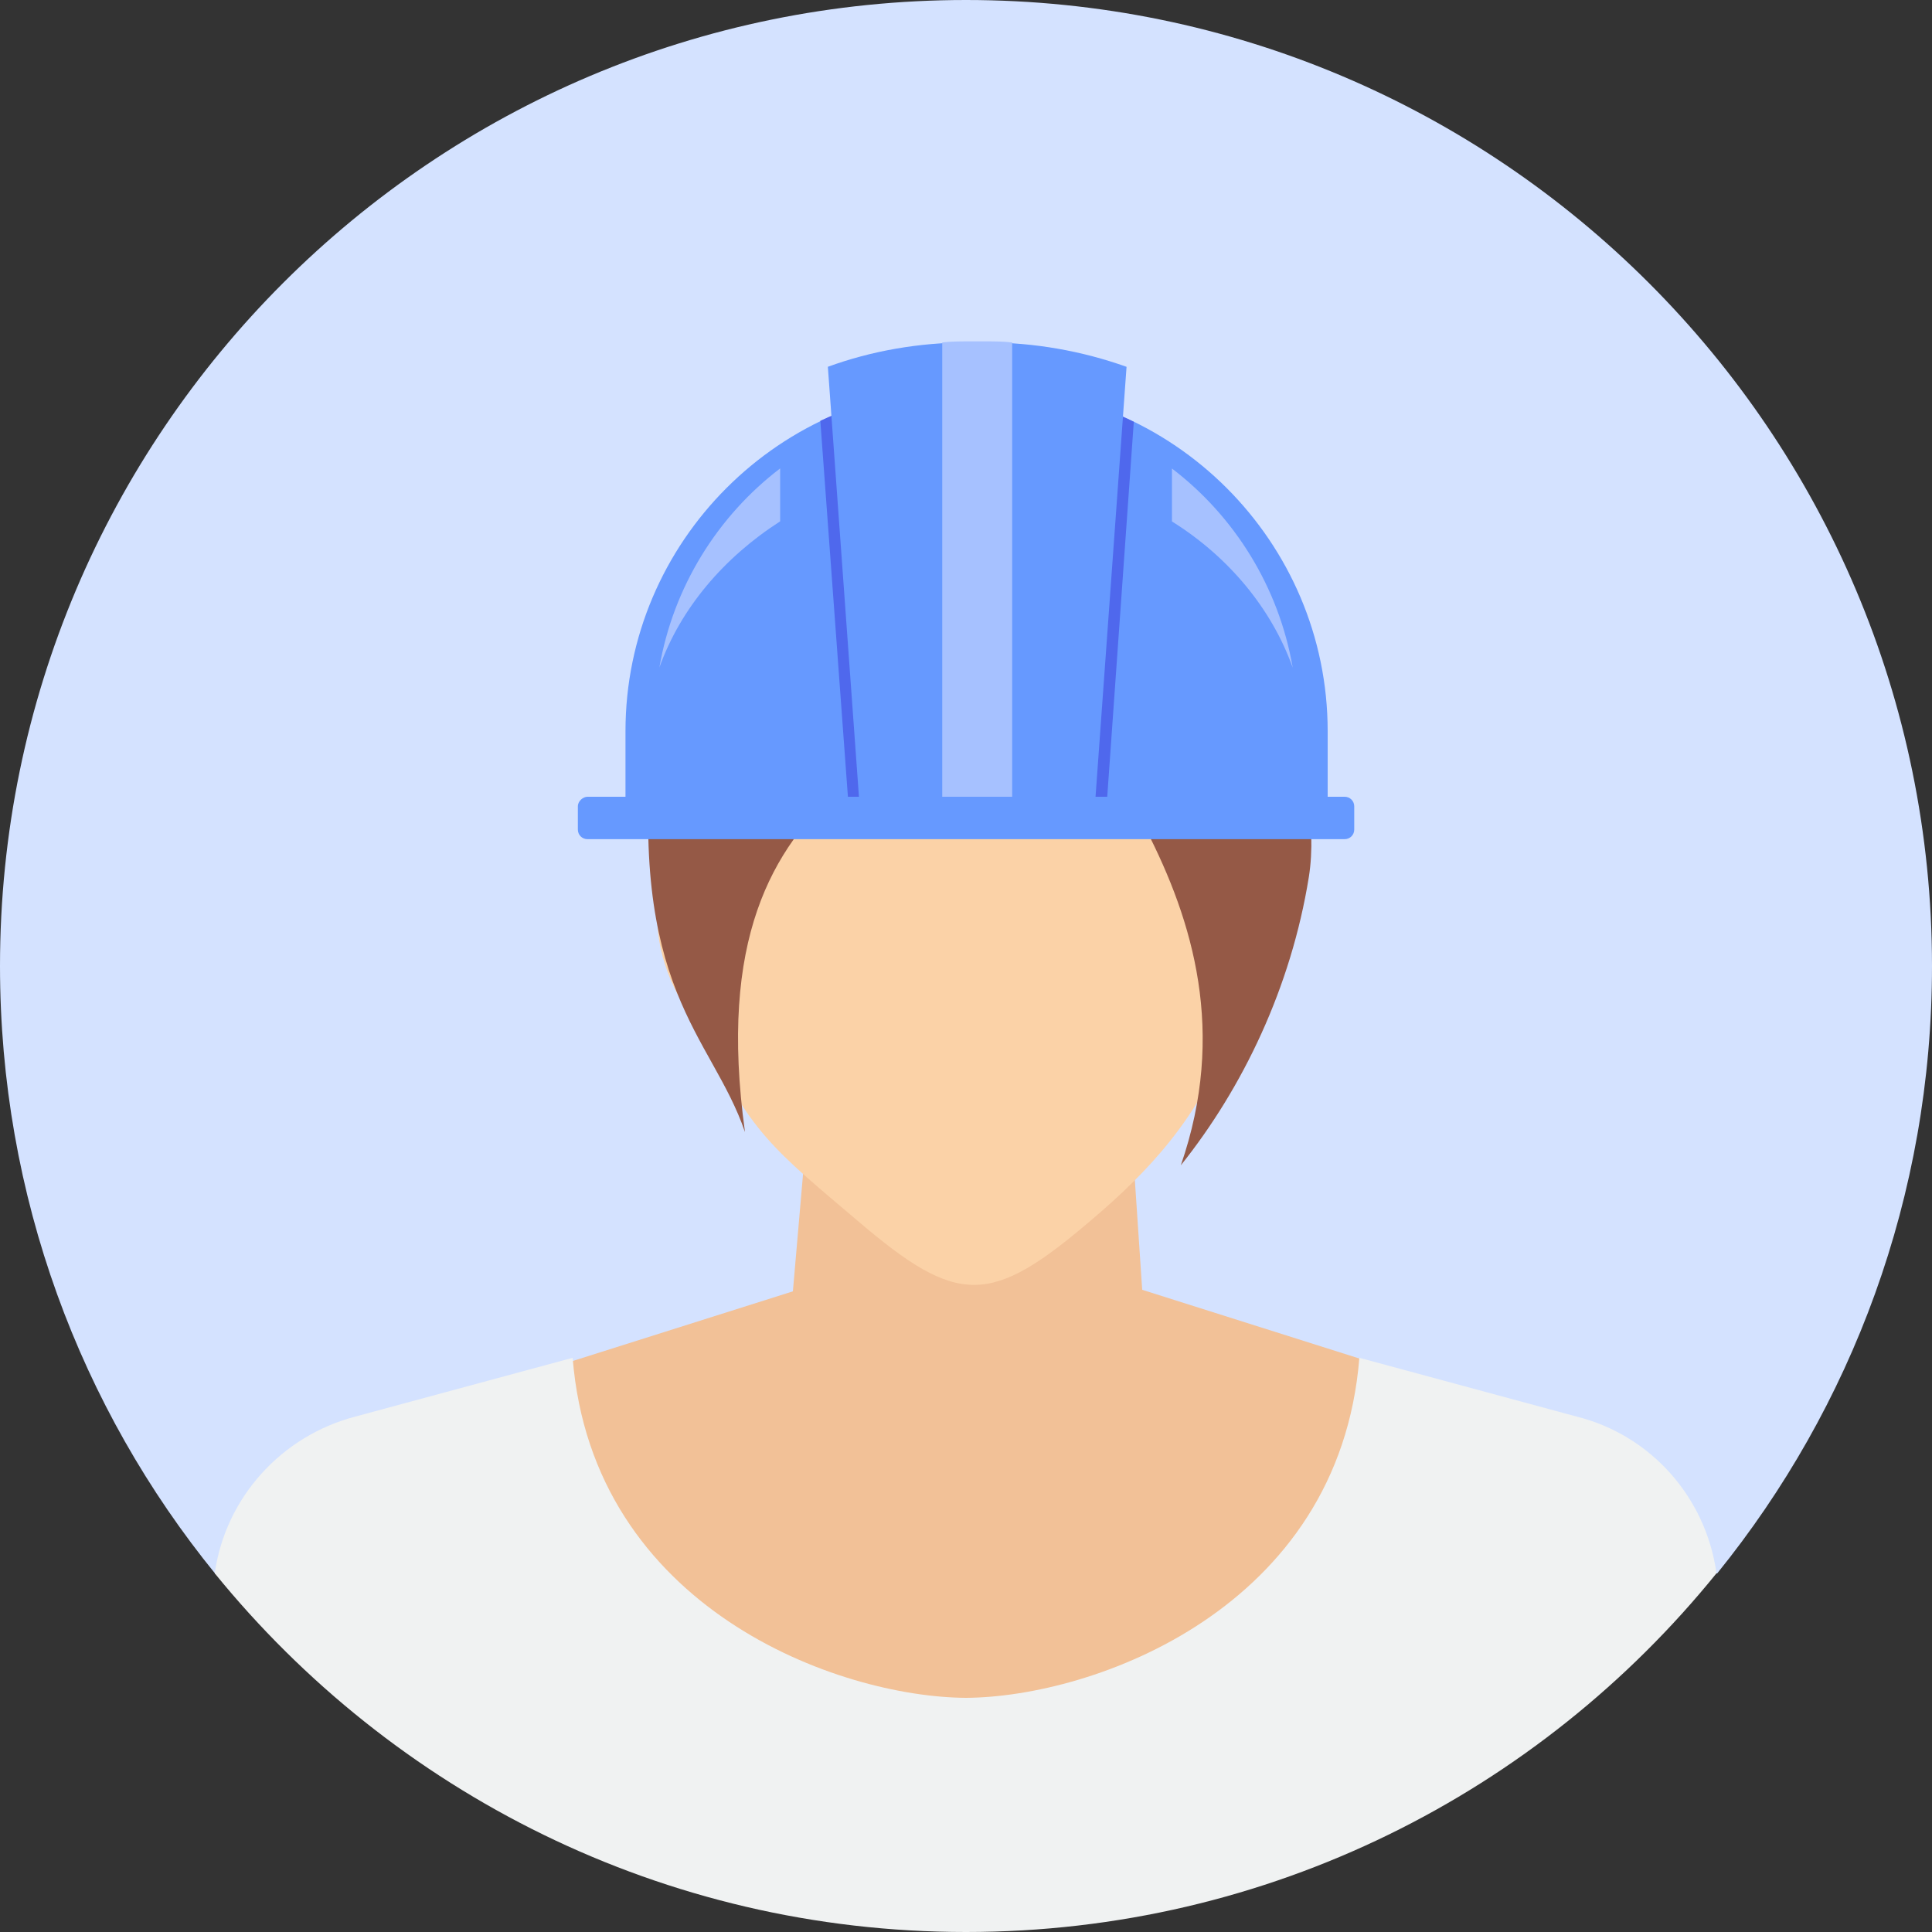 <?xml version="1.0" encoding="UTF-8"?>
<svg xmlns="http://www.w3.org/2000/svg" version="1.1" viewBox="0 0 200 200">
  <rect x="0" y="0" width="200" height="200" fill="#333333" stroke="none"/>
  <defs>
    <style>
      .cls-1 {
        fill: #f0f2f2;
      }

      .cls-1, .cls-2, .cls-3, .cls-4, .cls-5, .cls-6, .cls-7, .cls-8 {
        fill-rule: evenodd;
      }

      .cls-2 {
        fill: #f2c197;
      }

      .cls-3 {
        fill: #955946;
      }

      .cls-4 {
        fill: #69f;
      }

      .cls-5 {
        fill: #4f68ed;
      }

      .cls-6 {
        fill: #a6c1ff;
      }

      .cls-7 {
        fill: #fbd2a7;
      }

      .cls-8 {
        fill: #d4e2ff;
      }
    </style>
  </defs>
  <!-- Generator: Adobe Illustrator 28.6.0, SVG Export Plug-In . SVG Version: 1.2.0 Build 709)  -->
  <g>
    <g id="_x31_">
      <g>
        <path class="cls-8" d="M0,100C0,44.8,44.8,0,100,0s100,44.8,100,100c0,23.84-8.32,45.68-22.24,62.88H22.32v.08C8.32,145.76,0,123.84,0,100Z"/>
        <path class="cls-2" d="M50.72,143.6l31.36-9.92,1.6-18.48,33.2-2,1.36,20.32,31.6,10c6.16,1.92,10,8.08,9.04,14.48-1.04,6.96-1.6,10.8-3.2,21.6l-110.88.08c-1.6-11.04-2.16-14.48-3.2-21.52-.96-6.4,2.88-12.56,9.12-14.56Z"/>
        <path class="cls-1" d="M36.8,146.64l22.48-6.08c2.08,26,27.52,35.12,40.72,35.2,13.2-.08,38.64-9.2,40.72-35.2l22.48,6.08c7.68,1.92,13.36,8.32,14.48,16.16v.08c-18.32,22.64-46.32,37.12-77.68,37.12s-59.36-14.48-77.76-37.12v-.08c1.12-7.76,6.88-14.16,14.56-16.16Z"/>
        <path class="cls-7" d="M88.8,126.39c10.4,8.88,13.76,8.8,24.16-.08,5.76-4.88,11.28-10.64,14.24-19.04.72.96.88,0,2-.8,1.2-.96,2.08-2.16,2.8-3.6,1.92-3.92,2.72-9.36.8-11.84-.64-.88-1.52-1.2-2.48-1.28.8-3.12,1.68-6.24,2.56-9.92,4.64-18.48-11.2-34.24-32.32-36.96-19.92,2.16-35.68,18.64-31.76,37.04.8,3.68,1.76,6.8,2.56,10-.8.16-1.52.56-2.08,1.2-2.16,2.56-1.2,8,.88,11.84.8,1.44,1.36,2.8,2.72,3.76,4.32,10.24,7.44,12.48,15.92,19.68Z"/>
        <path class="cls-3" d="M77.12,117.19c-3.44-10.08-12.23-14.72-9.51-41.6,1.76-17.12,10.55-24.82,22.79-28.9,6.56-2.24,14.24-2.32,21.2-.24,15.6,4.64,19.41,12.42,22.13,26.58,1.12,6,2.64,12.24,1.76,17.76-1.84,11.44-6.85,21.84-13.25,29.84,9.52-27.52-14-46.16-15.6-57.52-7.2,16.64-35.04,14.16-29.52,54.08Z"/>
        <g>
          <path class="cls-4" d="M137.44,83.91v-8.22c0-19.62-16.01-35.63-35.63-35.63h-1.43c-19.62,0-35.63,16.01-35.63,35.63v8.22h72.69Z"/>
          <path class="cls-5" d="M117.38,43.67c-4.71-2.3-9.98-3.62-15.57-3.62h-1.43c-5.48,0-10.74,1.32-15.46,3.51l2.96,40.34h26.64l2.85-40.23Z"/>
          <path class="cls-4" d="M116.61,37.97c-4.6-1.64-9.54-2.52-14.58-2.52h-1.75c-5.15,0-10.09.88-14.58,2.52l3.4,47.03,24.12.11,3.4-47.14Z"/>
          <path class="cls-6" d="M104.77,35.45c-.88-.11-1.86-.11-2.74-.11h-1.75c-.88,0-1.86,0-2.74.11v48.46h7.24v-48.46Z"/>
          <path class="cls-6" d="M133.82,69.11c-1.43-8.33-6.03-15.68-12.5-20.61v5.48c5.81,3.62,10.31,8.99,12.5,15.13h0ZM80.76,48.49c-6.47,4.93-11.07,12.28-12.5,20.61,2.19-6.14,6.69-11.4,12.5-15.13v-5.48Z"/>
          <path class="cls-4" d="M60.81,82.48h78.39c.55,0,.99.44.99.99v2.41c0,.55-.44.99-.99.99H60.81c-.55,0-.99-.44-.99-.99v-2.41c0-.55.55-.99.99-.99Z"/>
        </g>
      </g>
    </g>
  </g>
</svg>